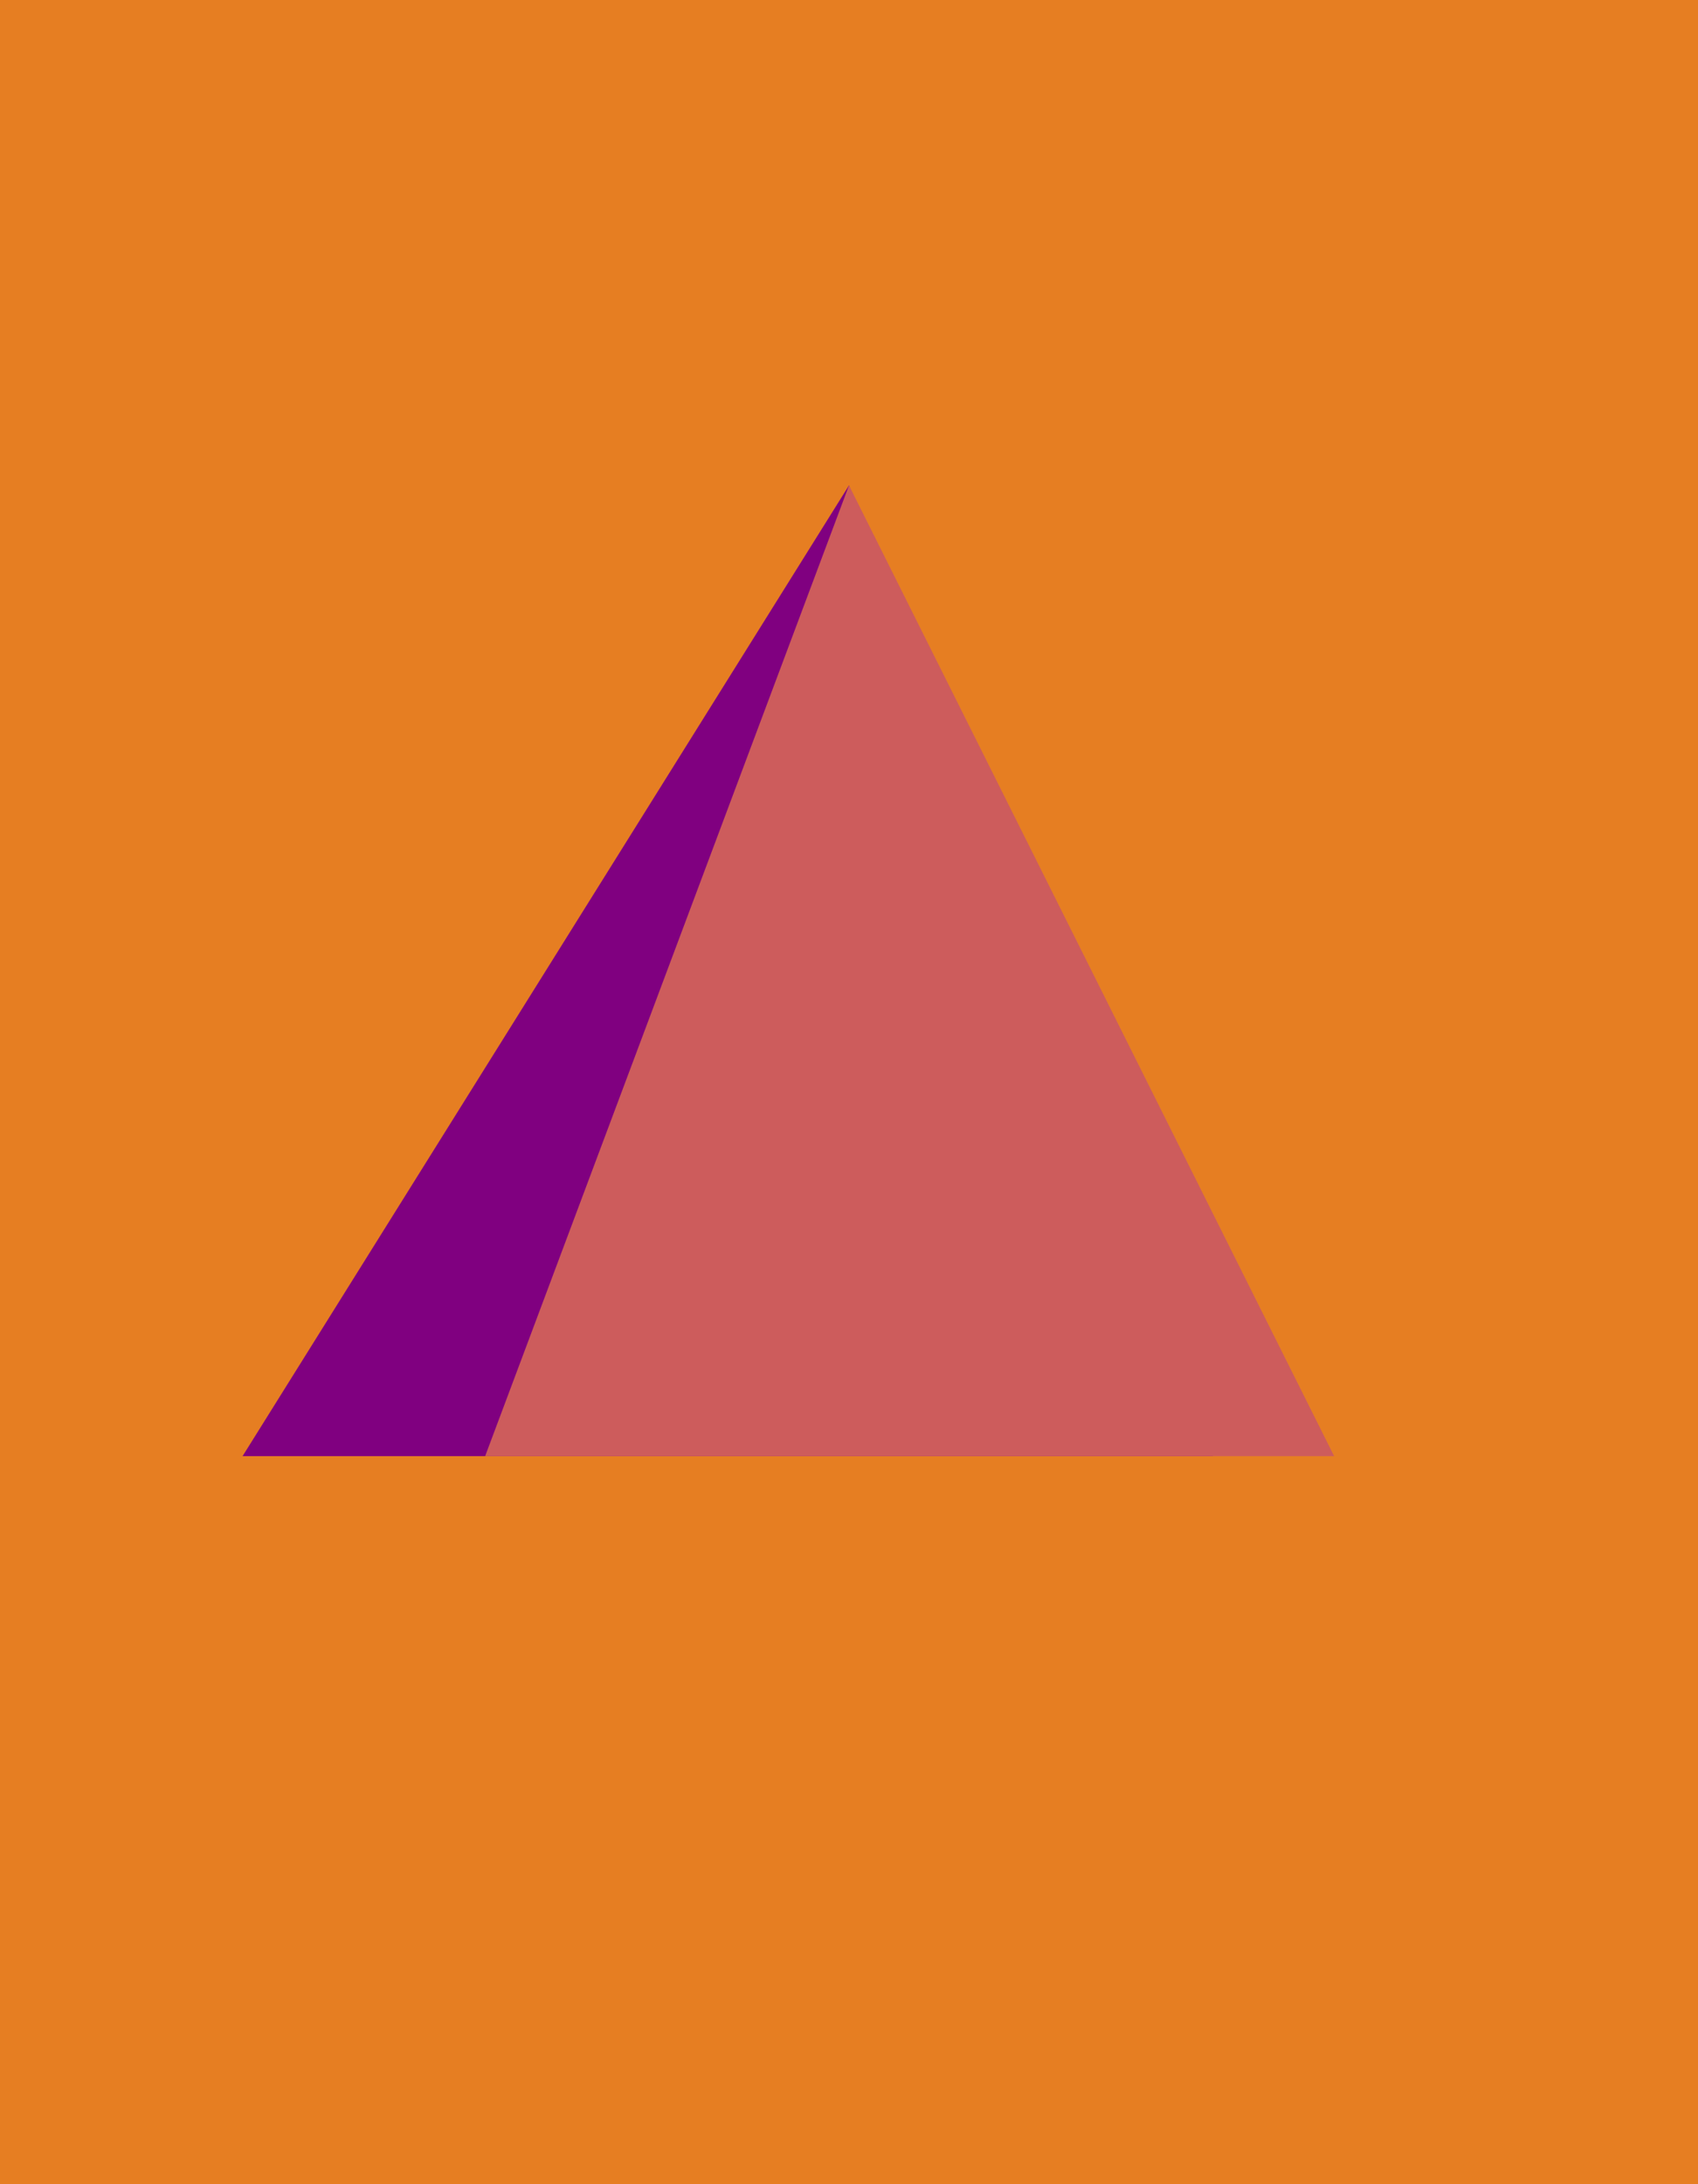 <svg width="700" height="900" viewBox="0 0 700 900" xmlns="http://www.w3.org/2000/svg">  <rect x="0" y="0" width="700" height="900" fill="#E67E22" />  <polygon points="350 200, 500 600, 100 600" fill="#800080" />  <polygon points="350 200, 200 600, 550 600" fill="#CD5C5C" /></svg>